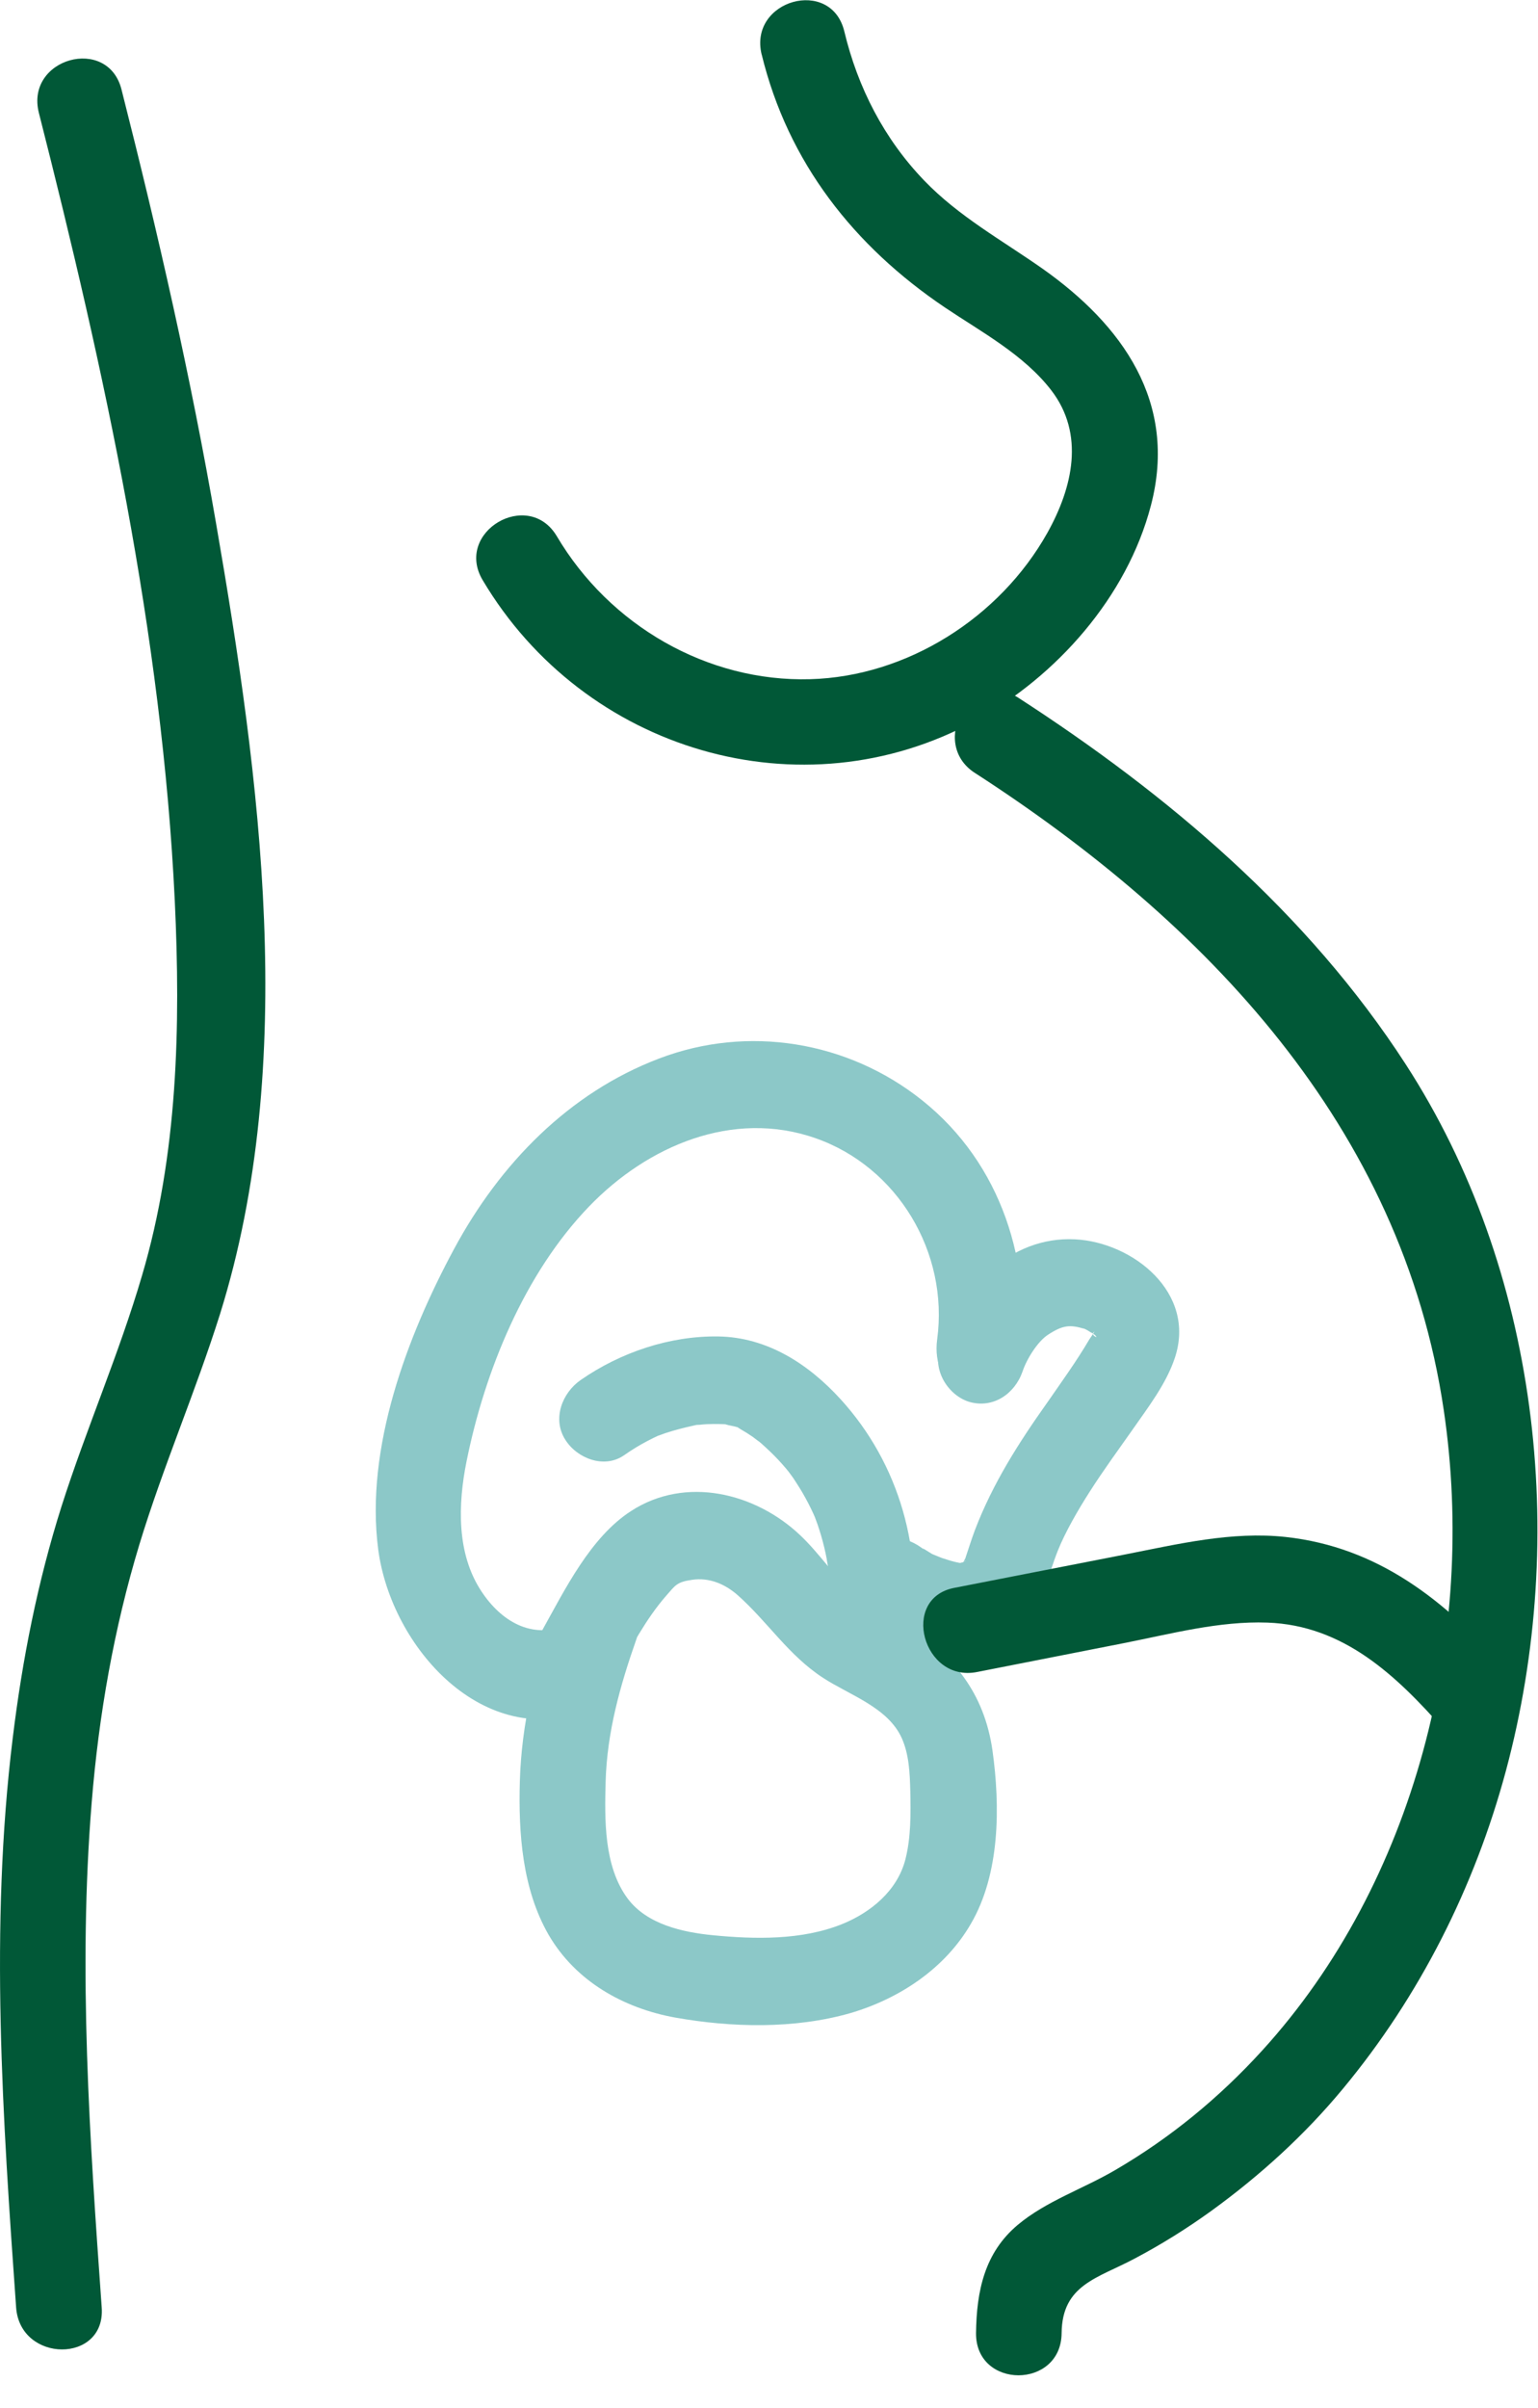 <?xml version="1.0" encoding="UTF-8"?>
<svg xmlns="http://www.w3.org/2000/svg" width="23" height="36" viewBox="0 0 23 36" fill="none">
  <g clip-path="url(#clip0_737_3621)">
    <path d="M14.585 11.559C18.022 13.782 20.966 16.839 21.591 21.084C22.089 24.448 21.167 28.141 18.874 30.657C18.231 31.363 17.496 31.966 16.673 32.445C16.198 32.723 15.646 32.906 15.222 33.26C14.724 33.677 14.604 34.248 14.596 34.88C14.589 35.721 15.869 35.721 15.876 34.88C15.883 34.156 16.413 34.061 16.962 33.769C17.364 33.557 17.752 33.315 18.121 33.048C18.845 32.522 19.511 31.918 20.085 31.224C21.229 29.845 22.052 28.214 22.52 26.474C23.463 22.963 23.006 18.974 21.021 15.91C19.551 13.639 17.463 11.877 15.225 10.429C14.527 9.979 13.883 11.105 14.578 11.555L14.585 11.559Z" fill="#015837"></path>
    <path d="M15.251 20.375C15.452 18.89 14.973 17.394 13.792 16.451C12.68 15.562 11.181 15.318 9.854 15.826C8.508 16.338 7.477 17.398 6.793 18.667C6.087 19.976 5.458 21.651 5.656 23.165C5.85 24.631 7.239 26.185 8.808 25.563C9.13 25.435 9.356 25.125 9.254 24.759C9.17 24.448 8.79 24.174 8.464 24.302C7.949 24.506 7.495 24.24 7.199 23.79C6.826 23.227 6.848 22.492 6.976 21.852C7.25 20.492 7.843 19.04 8.808 18.038C9.685 17.128 10.958 16.586 12.19 17.014C13.422 17.442 14.19 18.725 14.015 20.023C13.967 20.375 14.099 20.722 14.461 20.828C14.761 20.916 15.203 20.722 15.251 20.371V20.375Z" fill="#8CC8C8"></path>
    <path d="M9.211 25.037C9.434 24.634 9.657 24.207 9.96 23.859C10.099 23.702 10.117 23.651 10.351 23.618C10.607 23.581 10.841 23.68 11.032 23.848C11.481 24.247 11.789 24.744 12.304 25.081C12.699 25.34 13.277 25.523 13.485 25.984C13.595 26.229 13.606 26.51 13.613 26.774C13.62 27.114 13.624 27.465 13.54 27.797C13.419 28.269 13.017 28.595 12.589 28.767C11.986 29.008 11.287 28.993 10.655 28.931C10.209 28.887 9.675 28.77 9.386 28.383C9.028 27.9 9.042 27.201 9.057 26.631C9.079 25.889 9.273 25.201 9.518 24.503C9.635 24.17 9.386 23.79 9.072 23.698C8.717 23.6 8.402 23.823 8.282 24.155C7.997 24.96 7.799 25.768 7.774 26.631C7.752 27.406 7.81 28.236 8.201 28.92C8.607 29.622 9.328 30.024 10.099 30.163C10.944 30.313 11.876 30.335 12.71 30.098C13.441 29.885 14.129 29.436 14.52 28.759C14.955 28.013 14.959 27.008 14.842 26.17C14.721 25.322 14.264 24.737 13.551 24.309C13.28 24.148 12.984 24.013 12.746 23.801C12.461 23.549 12.249 23.219 11.971 22.956C11.299 22.316 10.253 22.06 9.437 22.59C8.83 22.982 8.45 23.761 8.106 24.378C7.697 25.11 8.805 25.768 9.214 25.037H9.211Z" fill="#8CC8C8"></path>
    <path d="M9.327 21.76C9.441 21.68 9.558 21.607 9.678 21.545C9.74 21.512 9.799 21.483 9.865 21.453C9.781 21.49 9.949 21.424 9.967 21.42C10.099 21.377 10.23 21.344 10.366 21.314C10.567 21.27 10.263 21.314 10.468 21.3C10.538 21.292 10.607 21.289 10.673 21.289C10.739 21.289 10.812 21.289 10.881 21.296C10.786 21.285 10.98 21.325 10.984 21.325C11.134 21.369 10.944 21.289 11.079 21.369C11.137 21.402 11.196 21.439 11.254 21.479C11.254 21.479 11.422 21.607 11.32 21.526C11.368 21.563 11.412 21.603 11.455 21.643C11.543 21.724 11.627 21.808 11.704 21.896C11.744 21.94 11.781 21.987 11.817 22.031C11.748 21.943 11.843 22.068 11.858 22.09C11.923 22.188 11.989 22.291 12.044 22.393C12.103 22.499 12.154 22.605 12.201 22.715C12.158 22.609 12.212 22.751 12.223 22.781C12.242 22.835 12.26 22.894 12.278 22.953C12.311 23.066 12.34 23.183 12.362 23.3C12.362 23.314 12.392 23.475 12.38 23.391C12.37 23.314 12.392 23.494 12.392 23.512C12.402 23.633 12.402 23.75 12.399 23.87C12.399 23.929 12.395 23.991 12.388 24.049C12.388 24.079 12.384 24.108 12.38 24.137C12.392 24.064 12.392 24.064 12.38 24.141C12.326 24.477 12.465 24.861 12.827 24.945C13.134 25.018 13.558 24.85 13.616 24.488C13.821 23.198 13.452 21.885 12.571 20.919C12.088 20.389 11.47 19.991 10.742 19.98C10.018 19.969 9.28 20.217 8.684 20.631C8.406 20.824 8.256 21.212 8.453 21.523C8.629 21.804 9.035 21.962 9.331 21.757L9.327 21.76Z" fill="#8CC8C8"></path>
    <path d="M12.912 24.097C13.53 24.627 14.608 24.938 15.267 24.313C15.588 24.009 15.662 23.578 15.819 23.183C15.928 22.909 16.122 22.572 16.298 22.298C16.499 21.983 16.718 21.684 16.934 21.377C17.168 21.04 17.439 20.693 17.57 20.298C17.892 19.325 16.941 18.572 16.078 18.528C15.095 18.477 14.356 19.274 14.056 20.155C13.943 20.488 14.184 20.868 14.502 20.96C14.854 21.058 15.175 20.839 15.292 20.503C15.354 20.316 15.519 20.053 15.673 19.954C15.892 19.811 15.998 19.8 16.217 19.866C16.163 19.837 16.166 19.841 16.236 19.874C16.272 19.892 16.305 19.914 16.342 19.939C16.243 19.863 16.419 19.991 16.331 19.925C16.488 20.042 16.302 19.969 16.353 19.918C16.397 19.874 16.302 20.005 16.291 20.023C16.1 20.349 15.877 20.656 15.662 20.967C15.234 21.57 14.846 22.177 14.579 22.876C14.528 23.011 14.459 23.23 14.429 23.318C14.444 23.282 14.433 23.3 14.4 23.366C14.411 23.347 14.426 23.336 14.448 23.329C14.382 23.369 14.371 23.373 14.418 23.351C14.345 23.369 14.331 23.373 14.371 23.366C14.342 23.366 14.356 23.366 14.301 23.355C14.228 23.34 14.159 23.314 14.089 23.293C14.064 23.285 13.884 23.208 13.954 23.241C13.925 23.227 13.724 23.091 13.826 23.175C13.563 22.949 13.179 22.912 12.919 23.175C12.689 23.41 12.652 23.87 12.919 24.097H12.912Z" fill="#8CC8C8"></path>
    <path d="M0.581 1.686C1.561 5.54 2.424 9.482 2.614 13.471C2.702 15.343 2.658 17.263 2.124 19.069C1.781 20.239 1.291 21.358 0.921 22.517C0.563 23.647 0.333 24.81 0.19 25.987C-0.157 28.814 0.04 31.666 0.241 34.496C0.3 35.33 1.583 35.337 1.521 34.496C1.342 31.988 1.166 29.461 1.371 26.949C1.477 25.64 1.704 24.346 2.084 23.091C2.439 21.925 2.925 20.806 3.291 19.643C4.465 15.881 3.89 11.635 3.232 7.829C2.856 5.646 2.362 3.485 1.817 1.338C1.612 0.527 0.376 0.87 0.581 1.686Z" fill="#015837"></path>
    <path d="M11.39 0.812C11.785 2.435 12.776 3.682 14.125 4.593C14.673 4.962 15.306 5.298 15.719 5.832C16.227 6.49 16.041 7.288 15.664 7.964C14.951 9.237 13.562 10.114 12.117 10.154C10.578 10.198 9.115 9.35 8.326 8.015C7.898 7.299 6.79 7.953 7.218 8.673C8.735 11.229 11.986 12.195 14.586 10.776C15.796 10.114 16.853 8.929 17.211 7.558C17.617 6.011 16.78 4.856 15.588 4.015C14.984 3.591 14.337 3.236 13.821 2.699C13.222 2.077 12.827 1.309 12.626 0.468C12.428 -0.347 11.192 -2.13785e-06 11.39 0.815V0.812Z" fill="#015837"></path>
    <path d="M14.609 24.997L16.806 24.565C17.512 24.426 18.233 24.232 18.953 24.258C20.09 24.298 20.876 25.044 21.593 25.856C22.145 26.481 23.048 25.556 22.5 24.934C21.608 23.922 20.602 23.128 19.227 22.978C18.423 22.89 17.615 23.084 16.832 23.238L14.269 23.739C13.461 23.896 13.801 25.154 14.609 24.997Z" fill="#015837"></path>
  </g>
  <defs>
    <clipPath id="clip0_737_3621">
      <rect width="23" height="35.513" fill="white"></rect>
    </clipPath>
  </defs>
</svg>

